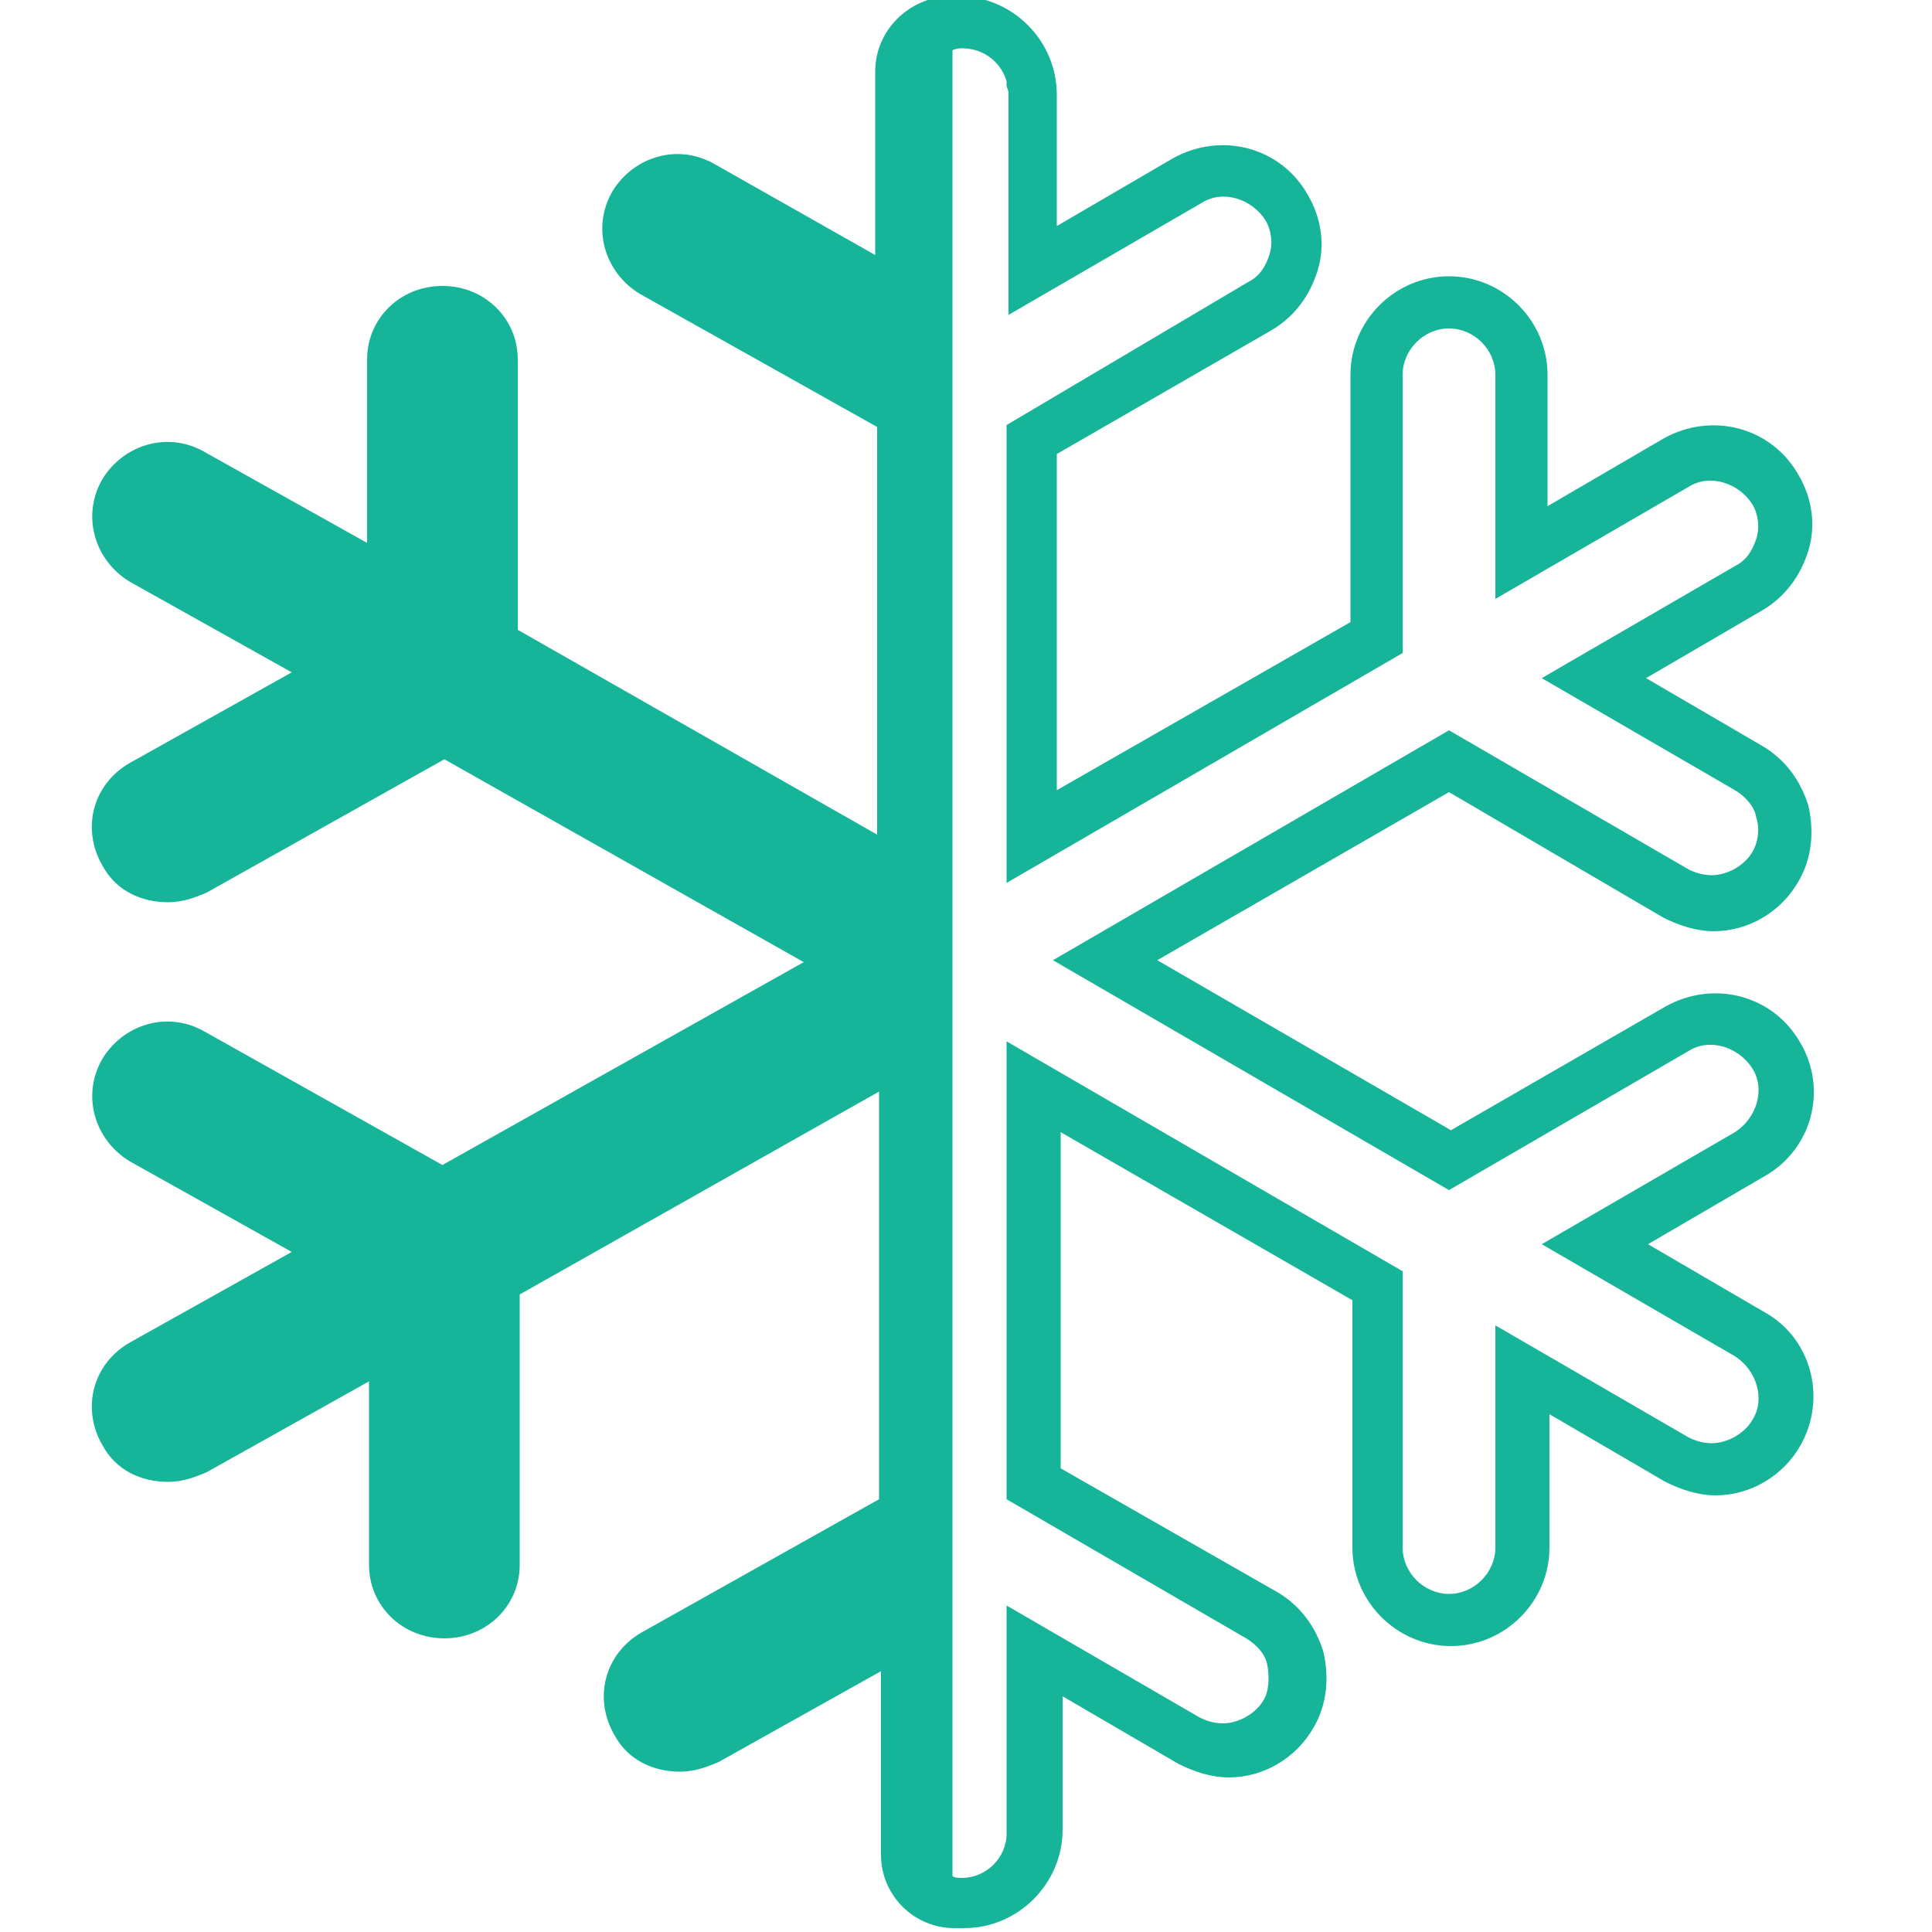 <?xml version="1.0" encoding="utf-8"?>
<!-- Generator: Adobe Illustrator 21.1.0, SVG Export Plug-In . SVG Version: 6.00 Build 0)  -->
<!DOCTYPE svg PUBLIC "-//W3C//DTD SVG 1.1//EN" "http://www.w3.org/Graphics/SVG/1.1/DTD/svg11.dtd">
<svg version="1.1" id="Layer_1" xmlns="http://www.w3.org/2000/svg" xmlns:xlink="http://www.w3.org/1999/xlink" x="0px" y="0px"
	 viewBox="0 0 100 100" enable-background="new 0 0 100 100" xml:space="preserve">
<path fill="#16B599" d="M86.1,47.5c0.8,0.4,1.7,0.7,2.6,0.7c1.8,0,3.5-1,4.4-2.6c0.7-1.2,0.8-2.6,0.5-3.9c-0.4-1.3-1.2-2.4-2.4-3.1
	l-6-3.5l6-3.5c1.2-0.7,2-1.8,2.4-3.1c0.4-1.3,0.2-2.7-0.5-3.9c-1.4-2.5-4.5-3.3-7-1.9l-6,3.5v-6.8c0-2.8-2.3-5.1-5.1-5.1
	c-2.8,0-5.1,2.3-5.1,5.1v12.8l-15.2,8.7V23.5l11.1-6.4c1.2-0.7,2-1.8,2.4-3.1s0.2-2.7-0.5-3.9c-1.4-2.5-4.5-3.3-7-1.9l-6,3.5V4.9
	c0-2.8-2.3-5.1-5.1-5.1c-0.1,0-0.1,0-0.2,0h-0.3l0,0c-2.1,0.1-3.8,1.8-3.8,3.9v9.5L37,8.5c-1.9-1.1-4.2-0.4-5.3,1.4
	c-1.1,1.9-0.4,4.2,1.4,5.3l12.3,6.9v21.1L26.8,32.6v-14c0-2.1-1.7-3.8-3.9-3.8S19,16.5,19,18.6v9.5l-8.4-4.7
	c-1.9-1.1-4.2-0.4-5.3,1.4c-1.1,1.9-0.4,4.2,1.4,5.3l8.4,4.7l-8.4,4.7c-1.9,1.1-2.5,3.4-1.4,5.3c0.7,1.3,2,1.9,3.4,1.9
	c0.7,0,1.3-0.2,2-0.5L23,39.3l18.6,10.5L22.9,60.3l-12.3-6.9c-1.9-1.1-4.2-0.4-5.3,1.4c-1.1,1.9-0.4,4.2,1.4,5.3l8.4,4.7l-8.4,4.7
	c-1.9,1.1-2.5,3.4-1.4,5.3c0.7,1.3,2,1.9,3.4,1.9c0.7,0,1.3-0.2,2-0.5l8.4-4.7V81c0,2.1,1.7,3.8,3.9,3.8s3.9-1.7,3.9-3.8V67
	l18.6-10.5v21.1l-12.3,6.9c-1.9,1.1-2.5,3.4-1.4,5.3c0.7,1.3,2,1.9,3.4,1.9c0.7,0,1.3-0.2,2-0.5l8.4-4.7V96c0,2.1,1.7,3.8,3.8,3.8
	l0,0h0.3c0.1,0,0.1,0,0.2,0c2.8,0,5.1-2.3,5.1-5.1v-6.9l6,3.5c0.8,0.4,1.7,0.7,2.6,0.7c1.8,0,3.5-1,4.4-2.6c0.7-1.2,0.8-2.6,0.5-3.9
	c-0.4-1.3-1.2-2.4-2.4-3.1L54.9,76V58.6L70,67.3v12.8c0,2.8,2.3,5.1,5.1,5.1c2.8,0,5.1-2.3,5.1-5.1v-6.9l6,3.5
	c0.8,0.4,1.7,0.7,2.6,0.7c1.8,0,3.5-1,4.4-2.6c1.4-2.5,0.5-5.6-1.9-6.9l-6-3.5l6-3.5c2.5-1.4,3.3-4.5,1.9-6.9
	c-1.4-2.5-4.5-3.3-7-1.9l-11.1,6.4l-15.2-8.8L75,41L86.1,47.5z M75,61.6l12.4-7.2c1.1-0.7,2.6-0.2,3.3,0.9s0.2,2.6-0.9,3.3l-10,5.8
	l10,5.8c1.1,0.7,1.6,2.2,0.9,3.3c-0.4,0.7-1.3,1.2-2.1,1.2c-0.4,0-0.8-0.1-1.2-0.3l-10-5.8v11.5c0,1.3-1.1,2.4-2.4,2.4
	s-2.4-1.1-2.4-2.4V65.8L52.1,53.9v23.7l12.4,7.2c0.5,0.3,1,0.8,1.1,1.4s0.1,1.3-0.2,1.8c-0.4,0.7-1.3,1.2-2.1,1.2
	c-0.4,0-0.8-0.1-1.2-0.3l-10-5.8v11.5c0,0.1,0,0.1,0,0.2v0.1c0,1.3-1.1,2.3-2.3,2.3c-0.2,0-0.4,0-0.5-0.1v-4.6l0,0V7.2l0,0V2.6
	c0.2-0.1,0.4-0.1,0.5-0.1c1.1,0,2,0.7,2.3,1.7c0,0.1,0,0.1,0,0.1v0.1c0,0.1,0.1,0.3,0.1,0.4v11.5l10-5.8c1.1-0.7,2.6-0.2,3.3,0.9
	c0.3,0.5,0.4,1.2,0.2,1.8c-0.2,0.6-0.5,1.1-1.1,1.4L52.1,22v23.7l20.5-11.9V19.4c0-1.3,1.1-2.4,2.4-2.4s2.4,1.1,2.4,2.4V31l10-5.8
	c1.1-0.7,2.6-0.2,3.3,0.9c0.3,0.5,0.4,1.2,0.2,1.8c-0.2,0.6-0.5,1.1-1.1,1.4l-10,5.8l10,5.8c0.5,0.3,1,0.8,1.1,1.4
	c0.2,0.6,0.1,1.3-0.2,1.8c-0.4,0.7-1.3,1.2-2.1,1.2c-0.4,0-0.8-0.1-1.2-0.3L75,37.8L54.5,49.7L75,61.6z"/>
</svg>
